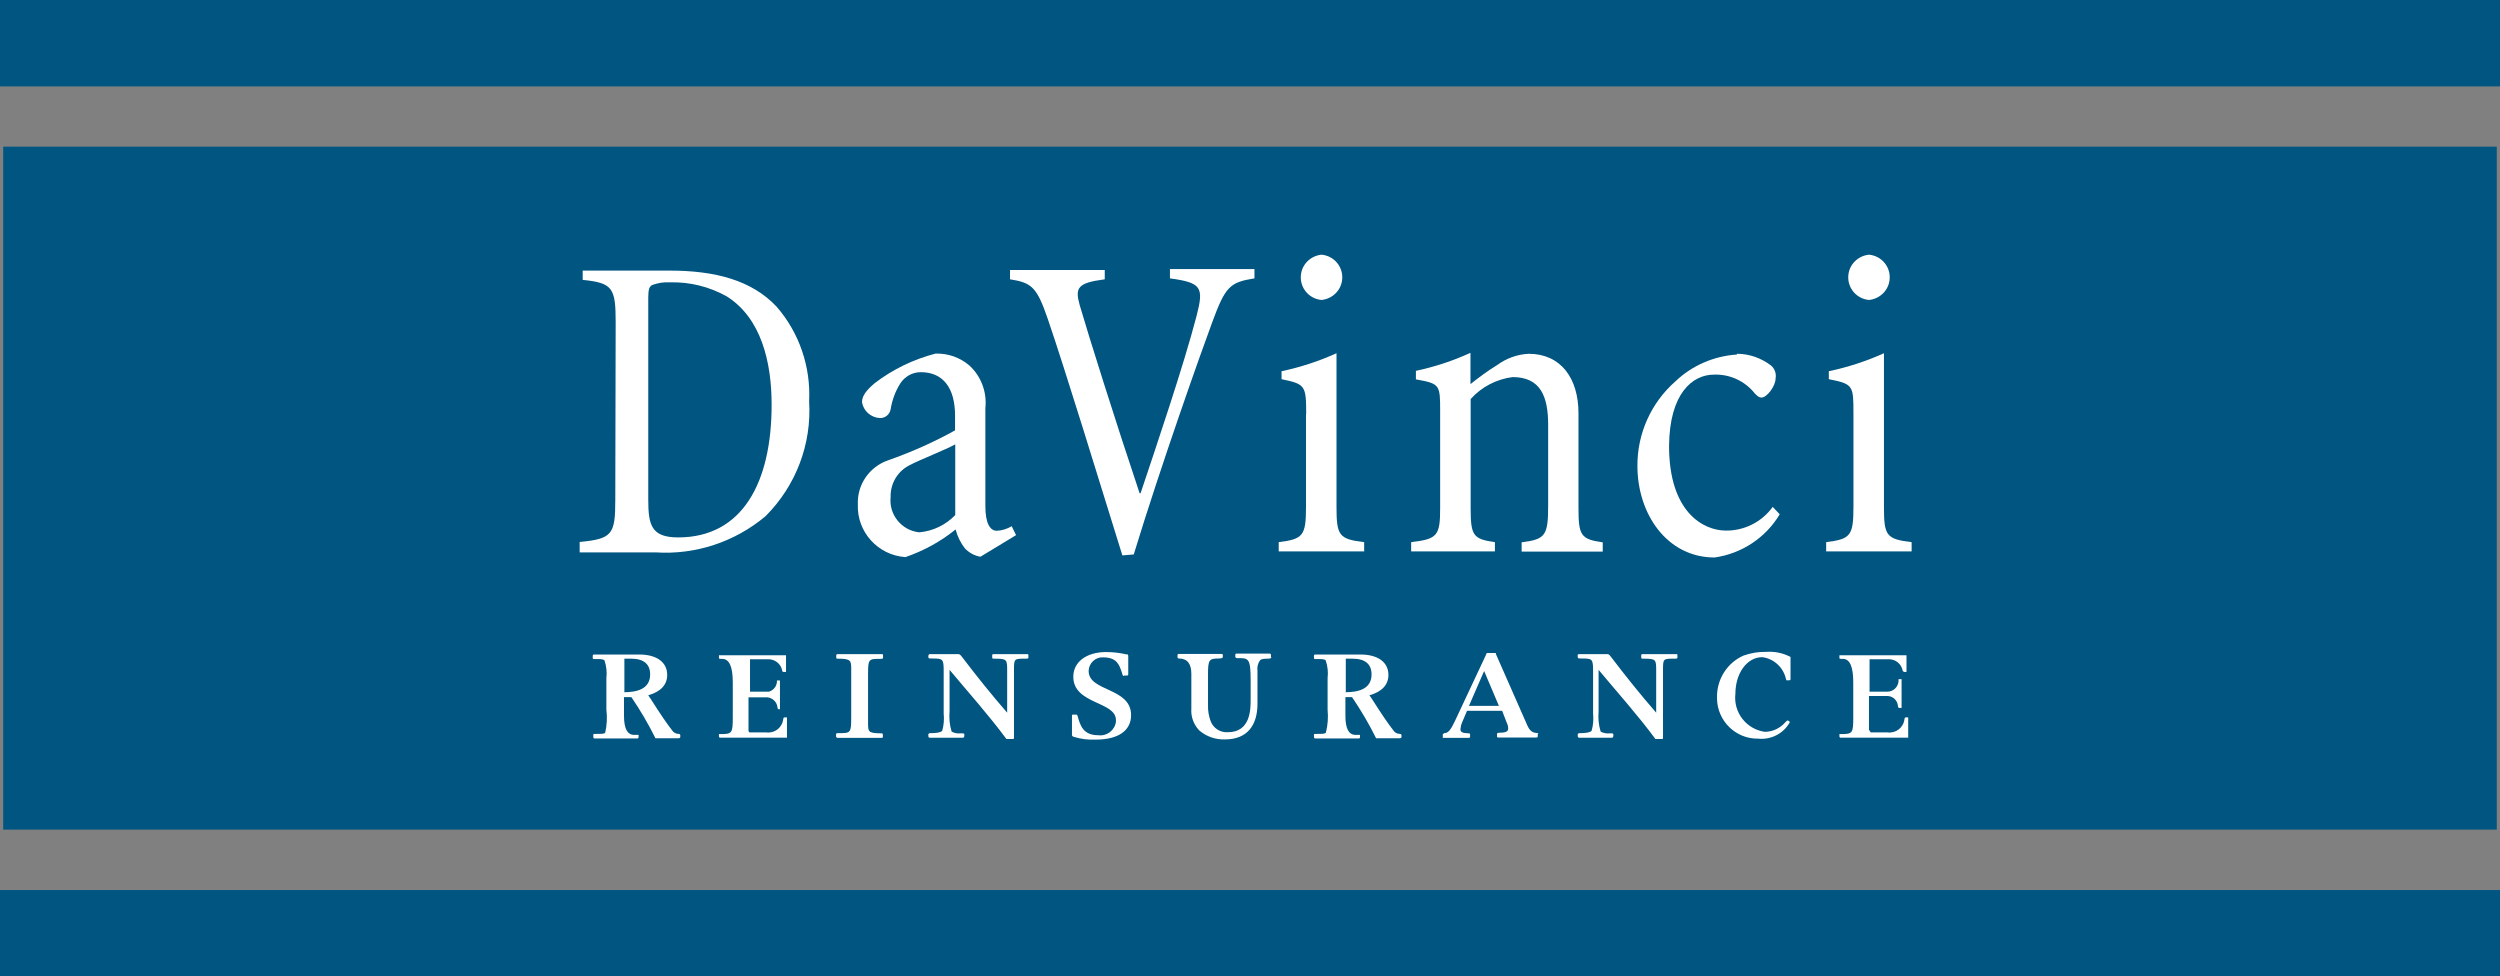 <?xml version="1.0" encoding="UTF-8"?><svg id="Layer_2" xmlns="http://www.w3.org/2000/svg" viewBox="0 0 131.93 51.53"><rect x="0" y="0" width="131.93" height="51.53" fill="#808080" stroke="none"/><defs><style>.cls-1{fill:#005581;}.cls-2{fill:#fff;}</style></defs><g id="Layer_1-2"><g id="Layer_2-2"><g id="Layer_1-2"><rect class="cls-1" x=".17" y="7.74" width="131.59" height="36.04"/><path class="cls-2" d="M34.21,26.36c0,1.35.16,2,1.58,2,3.39,0,4.93-2.9,4.93-7,0-2.28-.56-4.58-2.37-5.72-.91-.51-1.95-.77-3-.74-.32-.02-.63.03-.93.14-.14.07-.21.21-.21.65v10.67ZM32.49,17c0-1.81-.16-2.07-1.74-2.23v-.49h4.58c2.42,0,4.34.51,5.65,1.9,1.2,1.38,1.81,3.17,1.72,5,.14,2.26-.7,4.46-2.3,6.06-1.62,1.36-3.7,2.05-5.81,1.91h-4v-.55c1.72-.16,1.88-.4,1.88-2.21l.02-9.39Z"/><path class="cls-2" d="M50.39,23.46c-.46.26-1.93.84-2.35,1.07-.66.31-1.06.98-1.04,1.7-.1.93.58,1.76,1.5,1.86,0,0,.02,0,.03,0,.72-.07,1.38-.39,1.88-.91v-3.72h-.02ZM52,26.71c0,.93.26,1.3.6,1.3.28-.01.55-.1.79-.24l.23.47-1.88,1.14c-.31-.05-.6-.21-.82-.44-.23-.3-.4-.64-.49-1-.79.64-1.69,1.13-2.65,1.46-1.45-.1-2.57-1.33-2.51-2.79-.04-1.04.61-1.98,1.6-2.32,1.22-.43,2.4-.95,3.53-1.58v-.77c0-1.47-.63-2.3-1.81-2.3-.43,0-.83.22-1.07.58-.27.42-.44.89-.52,1.38-.05.28-.3.48-.58.46-.47-.03-.86-.38-.93-.84,0-.35.26-.65.67-1,.95-.73,2.05-1.26,3.21-1.56.65-.02,1.29.2,1.79.63.62.57.93,1.41.84,2.25,0,0,0,5.17,0,5.17Z"/><path class="cls-2" d="M59.23,29.31c-1.3-4.18-3-9.74-3.93-12.46-.58-1.69-.84-1.93-2-2.11v-.49h5v.49c-1.44.19-1.58.44-1.32,1.37.46,1.58,1.9,6.16,3.16,9.92h.05c.84-2.51,2.28-6.76,2.95-9.34.4-1.53.28-1.77-1.4-2v-.49h4.46v.49c-1.3.21-1.53.42-2.23,2.32-.58,1.56-2.7,7.53-4.14,12.25l-.6.05Z"/><path class="cls-2" d="M69.74,13.44c.66.06,1.15.64,1.09,1.3-.05.58-.51,1.03-1.09,1.09-.66-.06-1.15-.64-1.09-1.3.05-.58.51-1.03,1.09-1.09ZM68.93,21.85c0-1.51-.05-1.58-1.3-1.84v-.42c1-.21,1.97-.53,2.9-.95v8.09c0,1.53.12,1.72,1.46,1.88v.49h-4.51v-.49c1.3-.16,1.44-.35,1.44-1.88v-4.88h0Z"/><path class="cls-2" d="M76,21.74c0-1.44,0-1.49-1.28-1.72v-.45c.99-.21,1.96-.53,2.88-.95v1.65c.45-.36.91-.7,1.4-1,.49-.36,1.07-.57,1.67-.6,1.69,0,2.63,1.28,2.63,3.14v5c0,1.44.12,1.65,1.28,1.81v.49h-4.28v-.49c1.28-.16,1.4-.37,1.4-2v-4.19c0-1.51-.4-2.53-1.88-2.53-.85.11-1.64.52-2.21,1.16v5.74c0,1.46.12,1.65,1.28,1.81v.49h-4.42v-.49c1.4-.16,1.53-.35,1.53-1.81v-5.06Z"/><path class="cls-2" d="M91.66,18.67c.65,0,1.27.22,1.79.61.21.17.3.44.25.7,0,.4-.46,1-.74,1-.12,0-.19-.05-.35-.21-.52-.66-1.32-1.03-2.16-1-1.14,0-2.35,1-2.37,3.77,0,3.49,1.81,4.46,3,4.46.98.01,1.9-.46,2.47-1.25l.37.39c-.74,1.24-2.01,2.08-3.44,2.28-2.51,0-4.07-2.3-4.07-4.83-.01-1.71.72-3.33,2-4.46.88-.84,2.03-1.34,3.25-1.42h0v-.04Z"/><path class="cls-2" d="M98.63,13.44c.66.06,1.15.64,1.09,1.3-.05.58-.51,1.03-1.09,1.09-.66-.06-1.15-.64-1.09-1.3.05-.58.51-1.03,1.09-1.09ZM97.81,21.85c0-1.51,0-1.58-1.3-1.84v-.42c1-.21,1.98-.53,2.91-.95v8.09c0,1.53.11,1.72,1.46,1.88v.49h-4.51v-.49c1.3-.16,1.44-.35,1.44-1.88v-4.88Z"/><rect class="cls-1" width="131.93" height="4.56"/><rect class="cls-1" y="46.97" width="131.93" height="4.56"/><path class="cls-2" d="M32.93,36.53c.65,0,1.38-.15,1.38-.94,0-.55-.35-.83-1-.83h-.36v1.75l-.02.02ZM32.93,36.78v1q0,1,.53,1h.24v.12s0,.07-.06.07h-2.26s-.07,0-.07-.07v-.1c0-.06,0-.07.08-.07.42,0,.49,0,.55-.07.09-.4.11-.81.06-1.22v-1.65c.04-.32,0-.64-.1-.94-.08-.08-.25-.07-.53-.07-.07,0-.09,0-.09-.07v-.1s0-.07.06-.07h2.39c.92,0,1.48.4,1.48,1.08,0,.52-.35.89-1,1.07l.12.18c.56.88.88,1.34,1.13,1.66.08.13.21.2.36.2,0,0,.08,0,.08.07v.09s0,.07-.09.07h-1.22c-.37-.75-.8-1.48-1.27-2.17h-.39Z"/><path class="cls-2" d="M39.55,38.65h.88c.44.06.84-.24.9-.68,0,0,0-.1.06-.11h.14v1.07h-3.53s-.06,0-.06-.07v-.12h.09c.61,0,.64-.06.64-.89v-1.85q0-1.22-.55-1.23c-.17,0-.18,0-.18-.05v-.14h3.54v.88h-.14s-.05,0-.06-.06c-.06-.36-.38-.62-.75-.61h-.95v1.71h1c.23-.07.39-.26.42-.5v-.09h.16v1.52h-.06s-.07,0-.07-.09c-.02-.28-.25-.51-.53-.54h-1v1.78l.05.07Z"/><path class="cls-2" d="M46.6,34.69c0,.06,0,.08-.14.08-.61,0-.65,0-.65.77v2.6c0,.48,0,.55.68.56.08,0,.1,0,.1.09v.07c0,.06,0,.08-.08.08h-2.31s-.07-.02-.08-.06c0,0,0-.01,0-.02v-.08c0-.07,0-.09.12-.09.65,0,.68,0,.68-.83v-2.61c0-.41-.06-.49-.71-.49-.06,0-.08,0-.08-.08v-.09s0-.07.06-.07h2.33c.07,0,.08,0,.08.08v.09Z"/><path class="cls-2" d="M49,34.59s0-.07.07-.07h1.52q.07,0,.18.15c.76,1,1.56,2,2.38,2.94v-2.19c0-.62,0-.66-.67-.66-.11,0-.12,0-.12-.09v-.07c0-.06,0-.08.09-.08h1.74c.07,0,.08,0,.08.08v.08c0,.07,0,.08-.17.08-.58,0-.59,0-.59.59v3.56c0,.07,0,.09-.07.09h-.33c-.93-1.26-2-2.45-3-3.65v2.19c-.03.36,0,.72.11,1.07.15.08.32.11.49.09.15,0,.18,0,.18.07s0,.16-.07.16h-1.76s-.07,0-.07-.08v-.09s0-.07.1-.07.52,0,.63-.12c.09-.3.11-.61.08-.92v-2.13c0-.74,0-.77-.61-.77-.17,0-.2,0-.2-.09v-.07h0Z"/><path class="cls-2" d="M59.33,35.67c-.07,0-.08,0-.12-.16-.14-.42-.26-.82-1-.82-.4-.02-.74.3-.76.7,0,0,0,.01,0,.02,0,1.1,2.24.86,2.24,2.33,0,.82-.68,1.29-1.86,1.29-.4.02-.8-.03-1.18-.15-.05-.01-.09-.07-.08-.12v-1s0-.05.05-.05h.17s.07,0,.08.09c.14.49.29,1,1.09,1,.45.06.87-.26.93-.71,0-.03,0-.06,0-.09,0-1-2.25-.82-2.25-2.29,0-.78.7-1.3,1.73-1.3.36,0,.71.04,1.06.12.09,0,.11,0,.11.12v.91c0,.07,0,.09-.08.09h-.14v.02Z"/><path class="cls-2" d="M67.09,34.68q0,.08-.17.08c-.17,0-.35,0-.43.09-.11.16-.16.36-.13.56v1.73c0,1.11-.52,1.88-1.71,1.88-.5.02-.99-.15-1.37-.48-.29-.31-.44-.72-.41-1.14v-1.84q0-.81-.66-.81s-.07,0-.07-.07v-.11s0-.06.06-.06h2.27s.06,0,.06.05v.12q0,.07-.24.07c-.48,0-.54.08-.54.82v1.64c-.01.29.04.58.14.85.14.37.51.61.91.58,1.2,0,1.2-1.22,1.2-1.73v-1c0-1.18-.12-1.18-.66-1.18h-.07s-.07-.02-.08-.06c0,0,0,0,0-.01v-.11s0-.06.06-.06h1.75s.07,0,.07.06v.11l.02.02Z"/><path class="cls-2" d="M71,36.53c.65,0,1.38-.15,1.38-.94,0-.55-.35-.83-1-.83h-.36v1.75l-.02.02ZM71,36.78v1q0,1,.53,1h.24v.12s0,.07-.06.07h-2.3s-.07,0-.07-.07v-.1c0-.06,0-.07.08-.07.42,0,.49,0,.55-.07.1-.39.13-.8.09-1.21v-1.66c.04-.32,0-.64-.1-.94-.08-.08-.25-.07-.53-.07-.07,0-.09,0-.09-.07v-.1s0-.07.06-.07h2.39c.92,0,1.48.4,1.48,1.08,0,.52-.35.89-1,1.07l.12.18c.56.88.88,1.34,1.13,1.66.08.13.21.2.36.2,0,0,.08,0,.08.07v.09s0,.07-.09.07h-1.25c-.37-.75-.8-1.48-1.27-2.17h-.35Z"/><path class="cls-2" d="M78.32,35.41l-.8,1.84h1.58l-.78-1.84ZM77.41,37.53l-.25.59c-.05.11-.08.24-.09.36,0,.16.11.21.45.22q.06,0,.06.07v.11s0,.06-.07.06h-1.37v-.19l.07-.06c.21,0,.34-.15.57-.64l1.6-3.41.08-.18h.47c.02.07.04.14.08.21l1.59,3.61c.12.28.28.39.48.4s.07,0,.07.06v.12s0,.06-.06.06h-2c-.07,0-.09,0-.09-.08v-.1s0-.07.09-.07c.37,0,.5-.06.5-.23,0-.11-.03-.21-.08-.31l-.24-.62h-1.86v.02Z"/><path class="cls-2" d="M83.25,34.59s0-.07.07-.07h1.52q.07,0,.18.15c.76,1,1.56,2,2.38,2.94v-2.19c0-.62,0-.66-.67-.66-.11,0-.12,0-.12-.09v-.07c0-.06,0-.08.09-.08h1.74c.07,0,.08,0,.08.08v.08c0,.07,0,.08-.17.08-.58,0-.59,0-.59.59v3.56c0,.07,0,.09-.07.09h-.33c-.93-1.26-2-2.45-3-3.65v2.19c-.03.36,0,.72.11,1.07.15.08.32.11.49.09.15,0,.18,0,.18.07s0,.16-.07.16h-1.74s-.07,0-.07-.08v-.09s0-.07.1-.07.52,0,.63-.12c.09-.3.11-.61.08-.92v-2.13c0-.74,0-.77-.61-.77-.17,0-.2,0-.2-.09v-.07h-.01Z"/><path class="cls-2" d="M94.33,35.92s-.06,0-.08-.08c-.13-.61-.63-1.08-1.25-1.16-.81,0-1.42.85-1.42,1.94-.11.98.58,1.86,1.55,2,.42,0,.81-.19,1.08-.5.11-.11.12-.11.16-.09l.09.07h0c-.33.61-.99.95-1.68.88-1.18.02-2.15-.93-2.17-2.11,0-.04,0-.07,0-.11,0-.93.54-1.78,1.39-2.16.39-.14.8-.21,1.21-.2.44-.03.89.06,1.28.27v1.15c0,.06,0,.08-.06.08h-.11v.02Z"/><path class="cls-2" d="M98.72,38.65h.88c.44.06.84-.24.9-.68,0,0,0-.1.06-.11h.14v1.07h-3.57s-.06,0-.06-.07v-.12h.09c.61,0,.64-.06.64-.89v-1.85q0-1.22-.54-1.23c-.17,0-.19,0-.19-.05v-.14h3.54v.88h-.14l-.06-.06c-.06-.36-.38-.62-.75-.61h-1v1.71h.95c.31,0,.57-.26.58-.57v-.09h.16v1.52h-.12s-.07,0-.07-.09c-.02-.29-.24-.52-.53-.54h-1v1.78l.09.14Z"/></g></g></g></svg>